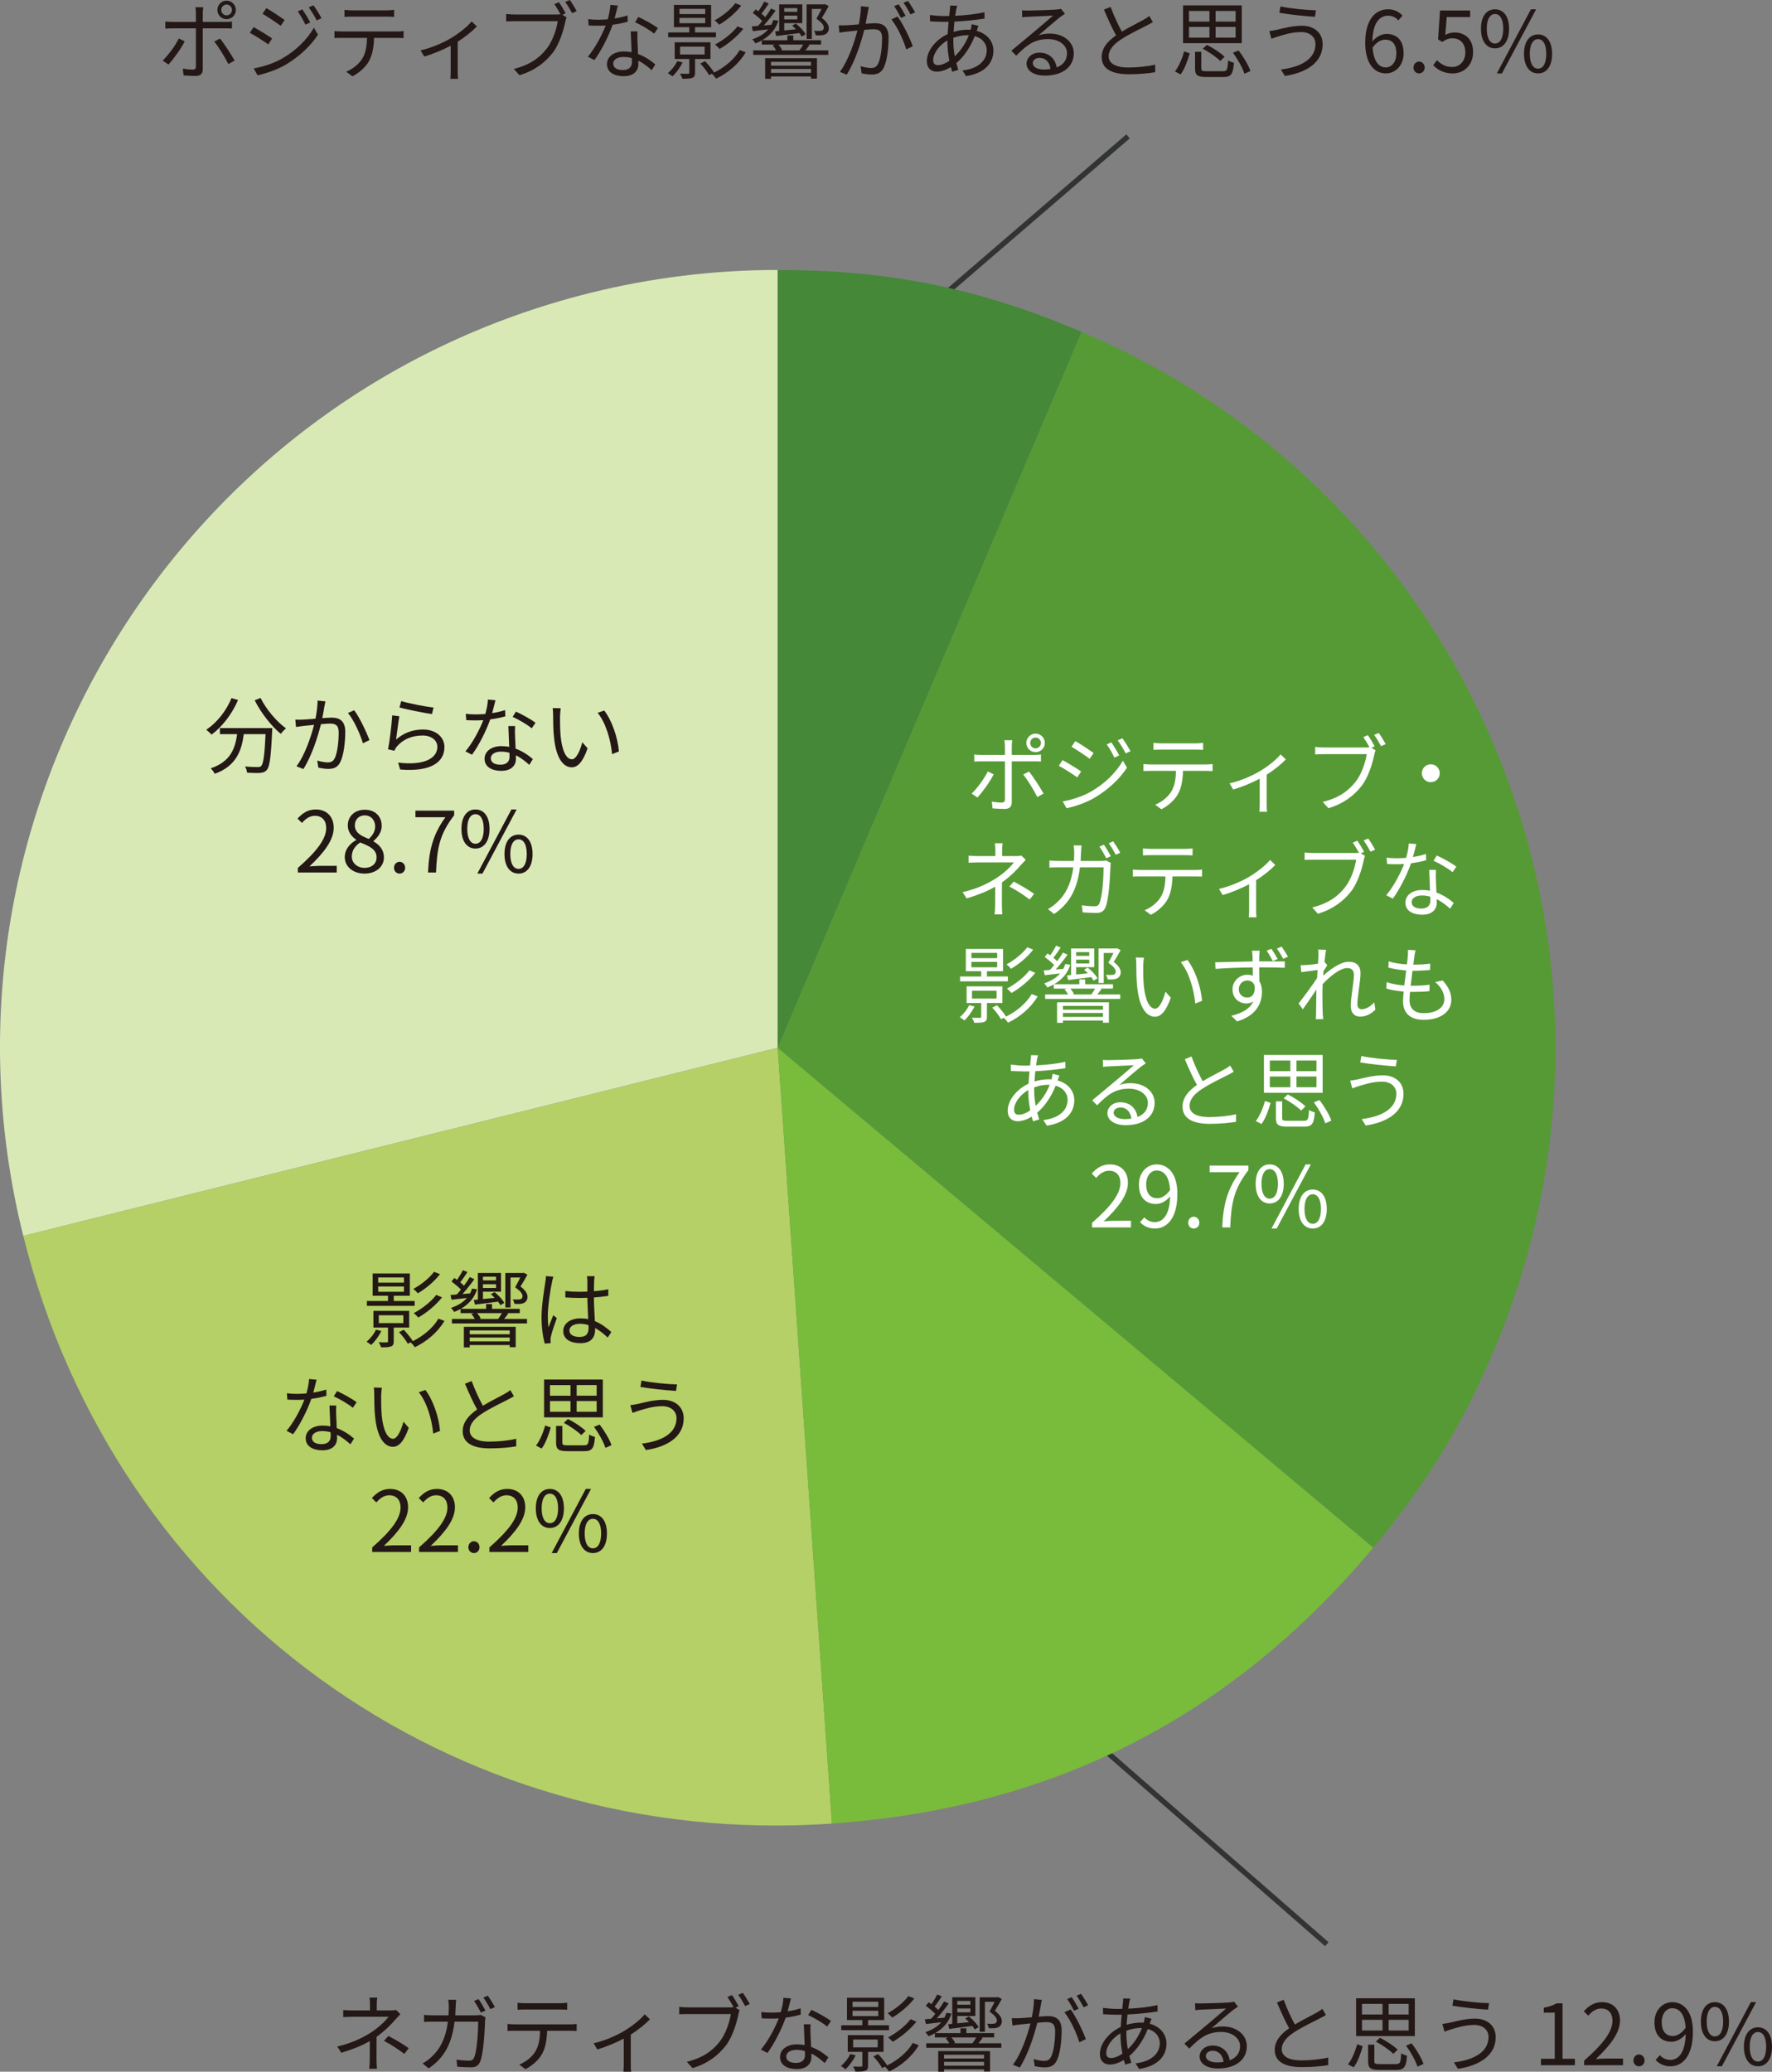 <?xml version="1.0" encoding="UTF-8"?><svg id="_レイヤー_2" xmlns="http://www.w3.org/2000/svg" viewBox="0 0 167.924 196.308"><rect x="0" y="0" width="167.924" height="196.308" fill="#808080" stroke="none"/><defs><style>.cls-1{fill:#569a35;}.cls-2{fill:#79bb3b;}.cls-3{fill:#b4d067;}.cls-4{fill:#231815;}.cls-5{fill:#fff;}.cls-6{fill:#d9e9b6;}.cls-7{fill:none;stroke:#323333;stroke-miterlimit:10;stroke-width:.5px;}.cls-8{fill:#458838;}</style></defs><g id="_レイヤー_1-2"><line class="cls-7" x1="77.26" y1="38.437" x2="106.9" y2="12.92"/><line class="cls-7" x1="96.362" y1="158.579" x2="125.736" y2="184.225"/><path class="cls-6" d="M73.7,99.279L2.206,117.108C-7.639,77.615,16.39,37.618,55.875,27.771c5.843-1.457,11.802-2.189,17.825-2.189v73.697Z"/><path class="cls-3" d="M73.7,99.279l5.14,73.517c-36.048,2.522-67.892-20.619-76.634-55.688l71.494-17.829Z"/><path class="cls-2" d="M73.7,99.279l56.444,47.371c-13.497,16.089-30.357,24.681-51.304,26.146l-5.14-73.517Z"/><path class="cls-1" d="M73.7,99.279l28.79-67.838c37.459,15.903,54.936,59.168,39.035,96.634-2.989,7.043-6.463,12.714-11.381,18.575l-56.444-47.371Z"/><path class="cls-8" d="M73.7,99.279V25.582c10.58,0,19.051,1.724,28.79,5.859l-28.79,67.838Z"/><path class="cls-4" d="M22.56,66.328c-.576,1.343-1.503,2.535-2.511,3.286-.104-.128-.36-.352-.504-.464,1.007-.672,1.895-1.775,2.391-2.998l.624.176ZM25.806,68.99s-.008.208-.016.288c-.112,2.455-.232,3.374-.504,3.678-.168.2-.336.248-.616.28-.264.024-.76.008-1.255-.016-.016-.176-.088-.416-.2-.592.52.048,1.015.056,1.199.056.168,0,.264-.016.336-.104.208-.2.32-.999.416-3.014h-2.063c-.208,1.575-.72,3.022-2.75,3.758-.08-.152-.248-.392-.384-.52,1.879-.624,2.319-1.895,2.503-3.238h-1.631v-.576h4.965ZM24.695,66.136c.52,1.071,1.543,2.271,2.407,2.878-.152.128-.376.36-.488.528-.88-.712-1.887-1.999-2.479-3.182l.56-.224ZM30.84,66.464c-.032.144-.064.312-.096.464-.04.232-.112.696-.2,1.119.368-.024.696-.048.888-.048.704,0,1.287.272,1.287,1.343,0,.943-.136,2.191-.464,2.854-.248.528-.64.664-1.159.664-.296,0-.68-.064-.927-.12l-.104-.672c.328.104.752.176.967.176.296,0,.528-.064.696-.408.248-.536.368-1.559.368-2.423,0-.72-.328-.848-.832-.848-.192,0-.504.024-.848.056-.288,1.135-.824,2.91-1.663,4.254l-.656-.264c.808-1.079,1.399-2.87,1.663-3.926-.408.04-.792.08-.999.104-.184.024-.504.064-.712.096l-.064-.696c.248.016.456.008.704,0,.264-.008.728-.048,1.207-.088.112-.568.2-1.183.2-1.719l.744.08ZM33.566,67.303c.496.64,1.175,2.095,1.447,2.83l-.624.296c-.232-.816-.856-2.207-1.415-2.87l.592-.256ZM37.536,70.078c.76-.664,1.615-.951,2.559-.951,1.215,0,2.023.728,2.023,1.655,0,1.423-1.255,2.383-4.198,2.135l-.192-.656c2.495.304,3.718-.416,3.718-1.495,0-.632-.584-1.071-1.391-1.071-1.055,0-1.887.384-2.447,1.047-.112.136-.184.272-.24.4l-.6-.144c.16-.72.352-2.383.4-3.214l.68.088c-.104.544-.24,1.695-.312,2.207ZM38.024,66.432c.68.216,2.359.544,3.062.608l-.152.624c-.752-.104-2.471-.456-3.078-.624l.168-.608ZM47.887,67.879c-.416.12-.911.224-1.431.288-.392,1.119-1.095,2.495-1.727,3.35l-.624-.32c.664-.768,1.335-2.031,1.695-2.958-.232.016-.464.024-.696.024-.296,0-.624-.008-.919-.024l-.048-.6c.296.04.632.056.975.056.28,0,.576-.016.88-.04.12-.44.232-.943.248-1.367l.712.064c-.08.288-.184.768-.312,1.223.416-.064.832-.16,1.231-.288l.016.592ZM48.814,68.798c-.024.328-.016.56-.008.856.008.288.04.808.056,1.287.68.248,1.231.64,1.639.991l-.344.544c-.336-.304-.76-.656-1.271-.904.008.12.008.232.008.32,0,.632-.416,1.151-1.391,1.151-.872,0-1.583-.36-1.583-1.143,0-.728.688-1.199,1.583-1.199.264,0,.52.024.752.072-.024-.648-.064-1.423-.08-1.975h.64ZM48.279,71.333c-.248-.072-.52-.112-.8-.112-.584,0-.967.264-.967.624,0,.368.296.616.911.616.648,0,.864-.36.864-.752,0-.104,0-.232-.008-.376ZM50.39,69.014c-.424-.36-1.279-.848-1.807-1.087l.312-.496c.576.256,1.479.768,1.855,1.055l-.36.528ZM53.072,67.879c-.008.496,0,1.223.056,1.871.128,1.327.512,2.199,1.071,2.199.408,0,.776-.816.983-1.615l.504.576c-.472,1.343-.959,1.799-1.503,1.799-.744,0-1.463-.744-1.679-2.798-.08-.688-.088-1.647-.088-2.111,0-.184-.008-.512-.048-.704l.768.016c-.032.192-.056.56-.064.768ZM58.653,71.205l-.648.256c-.136-1.423-.616-2.99-1.367-3.918l.624-.216c.712.919,1.279,2.543,1.391,3.878Z"/><path class="cls-4" d="M28.225,82.244c1.839-1.607,2.687-2.774,2.687-3.782,0-.672-.352-1.159-1.079-1.159-.48,0-.896.296-1.215.68l-.424-.416c.48-.52.983-.864,1.727-.864,1.047,0,1.703.688,1.703,1.735,0,1.167-.919,2.359-2.295,3.662.304-.024.664-.056.959-.056h1.623v.632h-3.686v-.432ZM32.673,81.221c0-.784.544-1.327,1.079-1.615v-.04c-.432-.296-.792-.736-.792-1.351,0-.896.688-1.487,1.607-1.487.999,0,1.607.64,1.607,1.543,0,.616-.432,1.143-.784,1.415v.04c.512.296.991.736.991,1.535,0,.856-.736,1.519-1.839,1.519-1.079,0-1.871-.656-1.871-1.559ZM35.688,81.245c0-.784-.72-1.079-1.551-1.415-.472.304-.8.768-.8,1.327,0,.624.52,1.079,1.223,1.079.672,0,1.127-.408,1.127-.991ZM35.552,78.311c0-.576-.368-1.047-.999-1.047-.536,0-.927.384-.927.951,0,.704.632,1.007,1.319,1.279.4-.352.608-.752.608-1.183ZM37.337,82.228c0-.328.24-.568.528-.568s.528.24.528.568-.24.552-.528.552-.528-.224-.528-.552ZM42.208,77.439h-2.838v-.624h3.67v.44c-1.375,1.767-1.631,3.126-1.719,5.421h-.76c.096-2.223.504-3.638,1.647-5.237ZM43.729,78.543c0-1.175.528-1.839,1.327-1.839.808,0,1.335.664,1.335,1.839,0,1.183-.528,1.863-1.335,1.863-.8,0-1.327-.68-1.327-1.863ZM45.84,78.543c0-.935-.32-1.391-.784-1.391-.456,0-.776.456-.776,1.391s.32,1.407.776,1.407c.464,0,.784-.472.784-1.407ZM48.463,76.704h.496l-3.238,6.077h-.488l3.23-6.077ZM47.807,80.925c0-1.175.536-1.839,1.335-1.839s1.327.664,1.327,1.839c0,1.183-.528,1.855-1.327,1.855s-1.335-.672-1.335-1.855ZM49.918,80.925c0-.935-.32-1.391-.776-1.391-.464,0-.784.456-.784,1.391s.32,1.407.784,1.407c.456,0,.776-.472.776-1.407Z"/><path class="cls-4" d="M36.137,126.125c-.24.488-.608.991-.959,1.319-.104-.088-.312-.232-.44-.304.36-.304.696-.72.888-1.143l.512.128ZM39.295,123.742h-4.526v-.464h1.999v-.496h-1.455v-2.111h3.526v2.111h-1.527v.496h1.983v.464ZM37.312,125.797v1.311c0,.264-.056.4-.256.472-.208.088-.496.088-.943.088-.04-.144-.136-.344-.224-.48.36.016.664.016.76.008.096,0,.12-.016.12-.096v-1.303h-1.383v-1.583h3.39v1.583h-1.463ZM35.841,121.543h2.439v-.496h-2.439v.496ZM35.841,122.407h2.439v-.504h-2.439v.504ZM35.897,125.373h2.327v-.744h-2.327v.744ZM42.117,125.165c-.616,1.055-1.663,1.951-2.806,2.495-.096-.144-.264-.344-.408-.464l-.256.136c-.16-.296-.512-.768-.832-1.103l.448-.224c.312.328.688.784.856,1.079l-.032.016c.999-.48,1.951-1.263,2.463-2.151l.568.216ZM41.694,120.736c-.536.704-1.359,1.383-2.095,1.815-.104-.12-.272-.304-.432-.416.696-.368,1.519-1.015,1.967-1.623l.56.224ZM41.893,122.935c-.584.736-1.463,1.463-2.255,1.911-.104-.128-.288-.312-.432-.416.752-.392,1.647-1.079,2.135-1.727l.552.232ZM48.166,124.47c-.136.192-.272.368-.4.512h2.175v.424h-7.116v-.424h2.175c-.08-.16-.208-.336-.336-.472l.248-.08h-1.271v-.392c-.192.104-.392.2-.6.28-.056-.104-.2-.288-.304-.384.616-.208,1.143-.512,1.511-.943-.528.064-1.023.12-1.455.168l-.104-.448.592-.048c.128-.136.264-.296.4-.464-.232-.248-.592-.544-.896-.768l.272-.336c.08.056.168.12.256.184.208-.296.424-.656.552-.919l.432.176c-.208.328-.464.696-.688.967.136.112.256.224.36.328.216-.288.408-.576.552-.816l.432.2c-.328.456-.744.983-1.127,1.407l.72-.064c.08-.144.136-.296.184-.456l.48.064c-.256.848-.816,1.439-1.543,1.855h2.399v-.456h.56v.456h2.631v.408h-1.215l.128.04ZM43.961,125.725h4.909v1.935h-.568v-.208h-3.79v.224h-.552v-1.951ZM44.512,126.069v.36h3.79v-.36h-3.79ZM48.302,127.108v-.368h-3.79v.368h3.79ZM45.288,123.142v-2.519h2.191v1.775h-1.711v.696l1.111-.112c-.12-.128-.24-.24-.36-.344l.344-.2c.368.288.768.712.927,1.015l-.368.224c-.056-.104-.136-.216-.224-.336-.792.104-1.575.2-2.191.28l-.104-.44.384-.04ZM45.208,124.43c.152.16.288.36.344.512l-.112.04h1.767c.112-.16.264-.376.36-.552h-2.359ZM45.768,120.976v.352h1.239v-.352h-1.239ZM47.007,122.047v-.36h-1.239v.36h1.239ZM48.382,123.894h-.496v-3.27h1.671l.072-.024.352.184c-.208.392-.424.76-.656,1.119.448.344.664.672.664.959.008.272-.112.464-.296.576-.096.056-.232.096-.352.112-.16.016-.4.016-.6,0-.008-.128-.072-.304-.16-.424.232.016.432.024.568.008.08,0,.16-.016.216-.04.096-.048.152-.152.152-.288-.008-.232-.216-.48-.696-.824.184-.328.344-.648.48-.927h-.919v2.838ZM52.44,120.976c-.048.128-.112.392-.136.536-.16.736-.392,2.303-.392,3.19,0,.384.016.696.072,1.079.128-.36.312-.832.448-1.151l.336.264c-.2.552-.48,1.359-.56,1.751-.024.104-.048.256-.04.352,0,.08.016.192.024.272l-.568.048c-.16-.568-.304-1.439-.304-2.511,0-1.159.264-2.671.36-3.326.032-.184.056-.392.056-.56l.704.056ZM57.589,126.74c-.392-.368-.784-.68-1.191-.904v.144c0,.656-.304,1.295-1.375,1.295-1.063,0-1.647-.44-1.647-1.143,0-.664.592-1.207,1.631-1.207.264,0,.512.024.736.072-.024-.608-.072-1.367-.08-2.023-.256.008-.504.016-.76.016-.448,0-.864-.024-1.327-.048v-.608c.448.048.88.072,1.343.072.248,0,.496-.008.744-.016v-.983c0-.136-.016-.344-.04-.48h.728c-.024.152-.04.312-.048.472-.008.216-.016.584-.024.951.48-.032.943-.096,1.367-.184v.624c-.432.072-.896.12-1.367.152.008.792.064,1.583.096,2.247.64.256,1.143.664,1.559,1.031l-.344.52ZM55.766,125.565c-.256-.088-.528-.128-.808-.128-.592,0-.999.264-.999.632,0,.392.384.616.951.616.672,0,.864-.328.864-.856,0-.072,0-.168-.008-.264Z"/><path class="cls-4" d="M30.935,132.263c-.416.12-.911.224-1.431.288-.392,1.119-1.095,2.495-1.727,3.35l-.624-.32c.664-.768,1.335-2.031,1.695-2.958-.232.016-.464.024-.696.024-.296,0-.624-.008-.919-.024l-.048-.6c.296.04.632.056.975.056.28,0,.576-.016.88-.04.12-.44.232-.943.248-1.367l.712.064c-.08.288-.184.768-.312,1.223.416-.064.832-.16,1.231-.288l.016.592ZM31.863,133.182c-.024.328-.016.56-.008.856.008.288.04.808.056,1.287.68.248,1.231.64,1.639.991l-.344.544c-.336-.304-.76-.656-1.271-.904.008.12.008.232.008.32,0,.632-.416,1.151-1.391,1.151-.872,0-1.583-.36-1.583-1.143,0-.728.688-1.199,1.583-1.199.264,0,.52.024.752.072-.024-.648-.064-1.423-.08-1.975h.64ZM31.327,135.717c-.248-.072-.52-.112-.8-.112-.584,0-.967.264-.967.624,0,.368.296.616.911.616.648,0,.864-.36.864-.752,0-.104,0-.232-.008-.376ZM33.438,133.398c-.424-.36-1.279-.848-1.807-1.087l.312-.496c.576.256,1.479.768,1.855,1.055l-.36.528ZM36.121,132.263c-.008.496,0,1.223.056,1.871.128,1.327.512,2.199,1.071,2.199.408,0,.776-.816.983-1.615l.504.576c-.472,1.343-.959,1.799-1.503,1.799-.744,0-1.463-.744-1.679-2.798-.08-.688-.088-1.647-.088-2.111,0-.184-.008-.512-.048-.704l.768.016c-.032.192-.056.56-.064.768ZM41.702,135.589l-.648.256c-.136-1.423-.616-2.99-1.367-3.918l.624-.216c.712.919,1.279,2.543,1.391,3.878ZM48.702,132.303c-.176.112-.376.216-.608.336-.528.272-1.631.792-2.407,1.303-.736.48-1.175.999-1.175,1.599,0,.656.624,1.063,1.871,1.063.864,0,1.919-.112,2.535-.272v.72c-.6.104-1.511.192-2.503.192-1.487,0-2.567-.448-2.567-1.631,0-.816.52-1.463,1.367-2.055-.368-.648-.784-1.575-1.151-2.439l.632-.256c.32.864.72,1.719,1.063,2.343.744-.448,1.599-.864,2.031-1.111.232-.128.4-.232.568-.376l.344.584ZM50.793,136.98c.392-.496.696-1.279.872-1.903l.528.184c-.192.656-.472,1.487-.864,1.999l-.536-.28ZM57.126,134.302h-5.565v-3.582h5.565v3.582ZM52.12,132.255h1.943v-1.007h-1.943v1.007ZM52.12,133.774h1.943v-1.015h-1.943v1.015ZM55.335,136.956c.392,0,.456-.128.496-1.023.136.096.384.184.552.224-.08,1.079-.272,1.351-.999,1.351h-1.607c-.856,0-1.079-.176-1.079-.808v-1.583h.592v1.575c0,.224.08.264.528.264h1.519ZM55.087,135.989c-.344-.36-1.063-.848-1.655-1.167l.392-.36c.592.288,1.311.768,1.671,1.127l-.408.4ZM56.542,131.247h-1.895v1.007h1.895v-1.007ZM56.542,132.759h-1.895v1.015h1.895v-1.015ZM56.822,134.989c.464.6.943,1.407,1.127,1.951l-.576.256c-.16-.536-.624-1.367-1.079-1.991l.528-.216ZM62.759,133.246c-.911,0-1.687.272-2.159.408-.24.064-.472.16-.664.232l-.2-.736c.216-.024.488-.072.72-.12.56-.128,1.463-.384,2.367-.384,1.127,0,1.967.632,1.967,1.759,0,1.719-1.527,2.695-3.582,2.998l-.376-.608c1.919-.24,3.278-.991,3.278-2.415,0-.664-.536-1.135-1.351-1.135ZM64.158,131.183l-.096.616c-.88-.056-2.479-.216-3.374-.376l.104-.608c.872.2,2.591.36,3.366.368Z"/><path class="cls-4" d="M35.273,146.628c1.839-1.607,2.687-2.774,2.687-3.782,0-.672-.352-1.159-1.079-1.159-.48,0-.896.296-1.215.68l-.424-.416c.48-.52.983-.864,1.727-.864,1.047,0,1.703.688,1.703,1.735,0,1.167-.919,2.359-2.295,3.662.304-.024.664-.056.959-.056h1.623v.632h-3.686v-.432ZM39.713,146.628c1.839-1.607,2.687-2.774,2.687-3.782,0-.672-.352-1.159-1.079-1.159-.48,0-.896.296-1.215.68l-.424-.416c.48-.52.983-.864,1.727-.864,1.047,0,1.703.688,1.703,1.735,0,1.167-.919,2.359-2.295,3.662.304-.024.664-.056.959-.056h1.623v.632h-3.686v-.432ZM44.385,146.612c0-.328.24-.568.528-.568s.528.24.528.568-.24.552-.528.552-.528-.224-.528-.552ZM46.377,146.628c1.839-1.607,2.687-2.774,2.687-3.782,0-.672-.352-1.159-1.079-1.159-.48,0-.896.296-1.215.68l-.424-.416c.48-.52.983-.864,1.727-.864,1.047,0,1.703.688,1.703,1.735,0,1.167-.919,2.359-2.295,3.662.304-.024.664-.056.959-.056h1.623v.632h-3.686v-.432ZM50.777,142.927c0-1.175.528-1.839,1.327-1.839.808,0,1.335.664,1.335,1.839,0,1.183-.528,1.863-1.335,1.863-.8,0-1.327-.68-1.327-1.863ZM52.888,142.927c0-.935-.32-1.391-.784-1.391-.456,0-.776.456-.776,1.391s.32,1.407.776,1.407c.464,0,.784-.472.784-1.407ZM55.51,141.088h.496l-3.238,6.077h-.488l3.23-6.077ZM54.855,145.309c0-1.175.536-1.839,1.335-1.839s1.327.664,1.327,1.839c0,1.183-.528,1.855-1.327,1.855s-1.335-.672-1.335-1.855ZM56.966,145.309c0-.935-.32-1.391-.776-1.391-.464,0-.784.456-.784,1.391s.32,1.407.784,1.407c.456,0,.776-.472.776-1.407Z"/><path class="cls-5" d="M94.167,73.374c-.336.688-1.087,1.703-1.535,2.199l-.552-.376c.528-.496,1.215-1.447,1.527-2.095l.56.272ZM95.879,72.143v3.87c0,.424-.208.64-.688.64-.336,0-.816-.024-1.135-.056l-.064-.64c.352.064.72.096.927.096.216,0,.312-.096.312-.304v-3.606h-2.223c-.24,0-.464.008-.68.024v-.672c.224.024.424.04.68.04h2.223v-.824c0-.176-.024-.448-.056-.568h.752c-.024.112-.048.4-.048.576v.816h2.111c.192,0,.456-.008.656-.04v.664c-.216-.016-.456-.016-.648-.016h-2.119ZM97.51,73.11c.424.512,1.063,1.511,1.383,2.087l-.592.328c-.312-.624-.911-1.623-1.335-2.127l.544-.288ZM97.262,70.399c0-.48.392-.88.872-.88.488,0,.88.4.88.88,0,.488-.392.872-.88.872-.48,0-.872-.384-.872-.872ZM97.63,70.399c0,.288.224.512.504.512.288,0,.512-.224.512-.512,0-.28-.224-.512-.512-.512-.28,0-.504.232-.504.512ZM102.455,73.102l-.368.56c-.4-.288-1.263-.848-1.751-1.095l.36-.544c.472.256,1.407.832,1.759,1.079ZM103.383,75.013c1.327-.76,2.383-1.807,3.03-2.934l.384.664c-.696,1.071-1.799,2.103-3.078,2.854-.8.472-1.903.84-2.647.991l-.368-.648c.88-.152,1.871-.472,2.679-.927ZM103.639,71.351l-.376.552c-.384-.296-1.255-.872-1.719-1.143l.36-.536c.472.264,1.391.88,1.735,1.127ZM106.061,71.583l-.456.208c-.2-.424-.464-.896-.728-1.255l.44-.192c.2.288.56.864.744,1.239ZM107.133,71.183l-.456.208c-.216-.424-.496-.88-.76-1.239l.448-.192c.216.28.568.856.768,1.223ZM114.285,72.438c.168,0,.432-.008.624-.04v.664c-.176-.008-.432-.016-.624-.016h-2.175c-.024.864-.152,1.591-.472,2.183-.288.536-.896,1.111-1.575,1.455l-.592-.432c.624-.256,1.199-.72,1.511-1.223.352-.56.44-1.231.464-1.983h-2.391c-.248,0-.48,0-.696.016v-.664c.216.024.448.04.696.04h5.229ZM110.039,71.031c-.264,0-.528.008-.728.024v-.664c.224.024.464.048.72.048h3.238c.224,0,.512-.016.744-.048v.664c-.232-.016-.512-.024-.744-.024h-3.23ZM121.853,71.959c-.376.408-1.087.991-1.815,1.447v2.83c0,.24.008.568.04.688h-.736c.016-.12.032-.448.032-.688v-2.447c-.68.36-1.639.776-2.511,1.023l-.344-.584c1.023-.224,2.111-.712,2.774-1.095.8-.464,1.655-1.135,2.063-1.647l.496.472ZM129.965,70.855l.392.248c-.056.112-.088.24-.12.4-.176.84-.56,2.127-1.191,2.95-.736.935-1.687,1.679-3.15,2.135l-.544-.6c1.551-.384,2.447-1.063,3.118-1.919.568-.728.935-1.839,1.047-2.607h-4.094c-.312,0-.592.016-.792.024v-.704c.216.024.536.048.8.048h4.006c.104,0,.216,0,.344-.024-.168-.304-.408-.704-.584-.959l.432-.184c.192.272.48.752.64,1.055l-.304.136ZM130.661,69.456c.2.272.488.752.656,1.055l-.44.192c-.176-.328-.44-.784-.656-1.063l.44-.184ZM135.59,72.422c.472,0,.848.376.848.848s-.376.848-.848.848-.848-.376-.848-.848.376-.848.848-.848Z"/><path class="cls-5" d="M97.205,81.471c-.144.152-.32.336-.448.48-.4.48-1.071,1.151-1.807,1.663,0,.656-.008,1.615-.008,2.151,0,.28.024.632.04.88h-.728c.032-.232.048-.6.048-.88,0-.464.008-1.199.008-1.743-.744.432-1.623.784-2.703,1.111l-.384-.592c1.511-.36,2.511-.888,3.238-1.359.712-.464,1.351-1.087,1.623-1.463h-3.318c-.28,0-.736.016-.975.032v-.672c.248.032.696.04.967.04h1.567v-.512c0-.224-.016-.528-.048-.704h.736c-.032.176-.048.48-.048.704v.512h1.319c.184,0,.368-.008.504-.048l.416.4ZM96.07,83.534c.752.408,1.183.656,1.927,1.159l-.416.544c-.696-.512-1.175-.832-1.927-1.231l.416-.472ZM104.31,81.583c.216,0,.376-.016.512-.04l.448.224c-.024.136-.04.288-.04.392-.032.768-.128,3.094-.488,3.862-.16.344-.416.488-.856.488-.408,0-.872-.024-1.287-.056l-.08-.664c.432.056.856.088,1.191.088.232,0,.376-.064.464-.256.304-.616.408-2.583.408-3.438h-2.239c-.288,2.303-1.119,3.51-2.455,4.43l-.576-.472c.248-.136.576-.36.816-.592.792-.712,1.367-1.719,1.583-3.366h-1.343c-.32,0-.64,0-.919.032v-.672c.28.024.608.04.911.04h1.407c.016-.256.032-.528.032-.808,0-.184-.024-.48-.056-.664h.752c-.024.176-.04.456-.048.648-.008.288-.024.56-.04.824h1.903ZM104.613,80.04c.2.288.488.776.656,1.095l-.432.192c-.16-.32-.432-.8-.648-1.103l.424-.184ZM105.493,79.72c.208.296.52.792.664,1.087l-.424.192c-.176-.344-.44-.8-.664-1.095l.424-.184ZM113.285,82.438c.168,0,.432-.008.624-.04v.664c-.176-.008-.432-.016-.624-.016h-2.175c-.024.864-.152,1.591-.472,2.183-.288.536-.896,1.111-1.575,1.455l-.592-.432c.624-.256,1.199-.72,1.511-1.223.352-.56.44-1.231.464-1.983h-2.391c-.248,0-.48,0-.696.016v-.664c.216.024.448.04.696.04h5.229ZM109.039,81.031c-.264,0-.528.008-.728.024v-.664c.224.024.464.048.72.048h3.238c.224,0,.512-.016.744-.048v.664c-.232-.016-.512-.024-.744-.024h-3.23ZM120.853,81.959c-.376.408-1.087.991-1.815,1.447v2.83c0,.24.008.568.04.688h-.736c.016-.12.032-.448.032-.688v-2.447c-.68.36-1.639.776-2.511,1.023l-.344-.584c1.023-.224,2.111-.712,2.774-1.095.8-.464,1.655-1.135,2.063-1.647l.496.472ZM128.965,80.855l.392.248c-.056.112-.088.24-.12.4-.176.84-.56,2.127-1.191,2.95-.736.935-1.687,1.679-3.15,2.135l-.544-.6c1.551-.384,2.447-1.063,3.118-1.919.568-.728.935-1.839,1.047-2.607h-4.094c-.312,0-.592.016-.792.024v-.704c.216.024.536.048.8.048h4.006c.104,0,.216,0,.344-.024-.168-.304-.408-.704-.584-.959l.432-.184c.192.272.48.752.64,1.055l-.304.136ZM129.661,79.456c.2.272.488.752.656,1.055l-.44.192c-.176-.328-.44-.784-.656-1.063l.44-.184ZM135.15,81.511c-.416.12-.911.224-1.431.288-.392,1.119-1.095,2.495-1.727,3.35l-.624-.32c.664-.768,1.335-2.031,1.695-2.958-.232.016-.464.024-.696.024-.296,0-.624-.008-.919-.024l-.048-.6c.296.04.632.056.975.056.28,0,.576-.016.88-.04.12-.44.232-.943.248-1.367l.712.064c-.08.288-.184.768-.312,1.223.416-.064.832-.16,1.231-.288l.016.592ZM136.077,82.43c-.024.328-.016.56-.008.856.008.288.04.808.056,1.287.68.248,1.231.64,1.639.991l-.344.544c-.336-.304-.76-.656-1.271-.904.008.12.008.232.008.32,0,.632-.416,1.151-1.391,1.151-.872,0-1.583-.36-1.583-1.143,0-.728.688-1.199,1.583-1.199.264,0,.52.024.752.072-.024-.648-.064-1.423-.08-1.975h.64ZM135.542,84.965c-.248-.072-.52-.112-.8-.112-.584,0-.967.264-.967.624,0,.368.296.616.911.616.648,0,.864-.36.864-.752,0-.104,0-.232-.008-.376ZM137.653,82.646c-.424-.36-1.279-.848-1.807-1.087l.312-.496c.576.256,1.479.768,1.855,1.055l-.36.528Z"/><path class="cls-5" d="M92.352,95.373c-.24.488-.608.991-.959,1.319-.104-.088-.312-.232-.44-.304.36-.304.696-.72.888-1.143l.512.128ZM95.51,92.99h-4.526v-.464h1.999v-.496h-1.455v-2.111h3.526v2.111h-1.527v.496h1.983v.464ZM93.527,95.045v1.311c0,.264-.056.4-.256.472-.208.088-.496.088-.943.088-.04-.144-.136-.344-.224-.48.36.016.664.016.76.008.096,0,.12-.016.12-.096v-1.303h-1.383v-1.583h3.39v1.583h-1.463ZM92.056,90.791h2.439v-.496h-2.439v.496ZM92.056,91.655h2.439v-.504h-2.439v.504ZM92.112,94.621h2.327v-.744h-2.327v.744ZM98.333,94.413c-.616,1.055-1.663,1.951-2.806,2.495-.096-.144-.264-.344-.408-.464l-.256.136c-.16-.296-.512-.768-.832-1.103l.448-.224c.312.328.688.784.856,1.079l-.032.016c.999-.48,1.951-1.263,2.463-2.151l.568.216ZM97.909,89.984c-.536.704-1.359,1.383-2.095,1.815-.104-.12-.272-.304-.432-.416.696-.368,1.519-1.015,1.967-1.623l.56.224ZM98.109,92.182c-.584.736-1.463,1.463-2.255,1.911-.104-.128-.288-.312-.432-.416.752-.392,1.647-1.079,2.135-1.727l.552.232ZM104.382,93.718c-.136.192-.272.368-.4.512h2.175v.424h-7.116v-.424h2.175c-.08-.16-.208-.336-.336-.472l.248-.08h-1.271v-.392c-.192.104-.392.2-.6.28-.056-.104-.2-.288-.304-.384.616-.208,1.143-.512,1.511-.943-.528.064-1.023.12-1.455.168l-.104-.448.592-.048c.128-.136.264-.296.4-.464-.232-.248-.592-.544-.896-.768l.272-.336c.08.056.168.12.256.184.208-.296.424-.656.552-.919l.432.176c-.208.328-.464.696-.688.967.136.112.256.224.36.328.216-.288.408-.576.552-.816l.432.2c-.328.456-.744.983-1.127,1.407l.72-.064c.08-.144.136-.296.184-.456l.48.064c-.256.848-.816,1.439-1.543,1.855h2.399v-.456h.56v.456h2.631v.408h-1.215l.128.04ZM100.176,94.973h4.909v1.935h-.568v-.208h-3.79v.224h-.552v-1.951ZM100.728,95.317v.36h3.79v-.36h-3.79ZM104.518,96.356v-.368h-3.79v.368h3.79ZM101.503,92.39v-2.519h2.191v1.775h-1.711v.696l1.111-.112c-.12-.128-.24-.24-.36-.344l.344-.2c.368.288.768.712.927,1.015l-.368.224c-.056-.104-.136-.216-.224-.336-.792.104-1.575.2-2.191.28l-.104-.44.384-.04ZM101.423,93.678c.152.16.288.36.344.512l-.112.04h1.767c.112-.16.264-.376.36-.552h-2.359ZM101.983,90.224v.352h1.239v-.352h-1.239ZM103.222,91.295v-.36h-1.239v.36h1.239ZM104.597,93.142h-.496v-3.27h1.671l.072-.024.352.184c-.208.392-.424.76-.656,1.119.448.344.664.672.664.959.008.272-.112.464-.296.576-.096.056-.232.096-.352.112-.16.016-.4.016-.6,0-.008-.128-.072-.304-.16-.424.232.016.432.024.568.008.08,0,.16-.016.216-.04.096-.048.152-.152.152-.288-.008-.232-.216-.48-.696-.824.184-.328.344-.648.48-.927h-.919v2.838ZM108.336,91.511c-.008.496,0,1.223.056,1.871.128,1.327.512,2.199,1.071,2.199.408,0,.776-.816.983-1.615l.504.576c-.472,1.343-.959,1.799-1.503,1.799-.744,0-1.463-.744-1.679-2.798-.08-.688-.088-1.647-.088-2.111,0-.184-.008-.512-.048-.704l.768.016c-.032.192-.056.56-.064.768ZM113.917,94.837l-.648.256c-.136-1.423-.616-2.99-1.367-3.918l.624-.216c.712.919,1.279,2.543,1.391,3.878ZM119.438,91.095c.967,0,1.943.008,2.319.008l-.008.6c-.448-.024-1.159-.04-2.319-.04h-.104c0,.456.008.935.016,1.303.16.272.248.616.248,1.007,0,1.071-.512,2.263-2.359,2.814l-.544-.536c1.031-.24,1.759-.664,2.087-1.367-.184.136-.416.2-.672.2-.664,0-1.303-.472-1.303-1.335,0-.784.648-1.383,1.399-1.383.192,0,.368.032.528.088l-.008-.784c-1.207.008-2.551.064-3.534.136l-.024-.624c.888-.016,2.367-.064,3.55-.08-.008-.224-.008-.408-.016-.52-.008-.16-.032-.4-.056-.496h.736c-.016.088-.04.4-.04.496,0,.12-.008.304-.008.512h.112ZM118.894,93.398c-.128-.344-.384-.488-.696-.488-.416,0-.8.32-.8.832,0,.496.368.784.8.784.472,0,.776-.376.696-1.127ZM120.621,91.071c-.168-.32-.384-.704-.584-.983l.44-.184c.192.264.44.672.6.967l-.456.2ZM121.597,90.855c-.168-.328-.384-.696-.592-.967l.448-.192c.184.272.432.648.6.959l-.456.2ZM130.34,95.669c-.416.424-.911.664-1.455.664-.52,0-.88-.352-.88-1.007,0-.88.296-2.183.296-2.95,0-.456-.232-.648-.632-.648-.64,0-1.599.744-2.327,1.527-.016.336-.024.648-.024.927,0,.72,0,1.199.032,1.911.008.136.024.336.04.48h-.696c.008-.112.024-.344.024-.472.008-.76.008-1.151.024-2.031,0-.08.008-.184.008-.304-.384.584-.904,1.343-1.287,1.871l-.4-.552c.44-.552,1.351-1.783,1.751-2.407.016-.256.032-.512.048-.76-.36.04-1.047.136-1.543.2l-.064-.664c.176.008.328.008.52-.008.256-.016.72-.064,1.127-.128.024-.376.04-.656.04-.744,0-.184.008-.392-.032-.592l.76.024c-.04.192-.104.64-.16,1.191l.04-.016.232.28c-.096.144-.232.36-.352.552-.016.144-.024.296-.04.448.616-.568,1.631-1.327,2.423-1.327.744,0,1.119.416,1.119,1.063,0,.792-.296,2.159-.296,2.958,0,.272.128.48.408.48.4,0,.824-.256,1.191-.656l.104.688ZM136.717,92.91c.544.6.816,1.151.816,1.831,0,1.175-1.063,1.895-2.623,1.895-1.079,0-1.951-.472-1.951-1.767,0-.216.024-.536.064-.911-.592-.048-1.167-.136-1.647-.288l.032-.608c.52.184,1.111.28,1.671.32.056-.464.12-.959.176-1.423-.568-.048-1.191-.144-1.687-.272l.032-.592c.496.16,1.135.256,1.727.288.04-.32.072-.608.088-.824.016-.184.024-.36.008-.552l.72.04c-.056.216-.08.376-.104.552-.024.2-.064.48-.104.808.6,0,1.135-.032,1.599-.096l-.016.6c-.504.048-.975.08-1.607.08h-.056c-.064.464-.12.959-.176,1.415h.152c.536,0,1.095-.024,1.647-.096l-.016.608c-.528.056-1.015.072-1.551.072h-.288c-.032.312-.048.592-.048.784,0,.752.432,1.231,1.335,1.231,1.199,0,1.967-.512,1.967-1.335,0-.536-.288-1.127-.872-1.615l.712-.144Z"/><path class="cls-5" d="M100.222,102.382c.991.264,1.583.999,1.583,1.871,0,1.135-.752,2.127-2.591,2.415l-.344-.536c1.423-.152,2.303-.888,2.303-1.911,0-.6-.392-1.143-1.135-1.343-.44,1.119-1.079,1.991-1.751,2.559.064.224.128.44.192.64l-.584.176c-.04-.136-.088-.28-.128-.44-.432.264-.904.432-1.327.432-.536,0-.943-.32-.943-.999,0-1.015.888-2.063,1.975-2.559.016-.4.056-.8.088-1.167-.168.008-.328.008-.48.008-.344,0-.959-.032-1.279-.048l-.016-.6c.272.04.967.096,1.303.096.176,0,.352,0,.528-.008.024-.232.048-.44.064-.608.016-.128.024-.28.024-.376l.672.016c-.04.104-.072.248-.096.352-.032.168-.064.368-.096.6.999-.048,1.959-.152,2.774-.336l.008.6c-.832.136-1.887.24-2.854.288-.032.304-.056.64-.08.975.44-.136.927-.208,1.327-.208.096,0,.192,0,.288.008l.024-.072c.032-.12.072-.328.08-.456l.64.16c-.048.104-.112.32-.16.44l-.008.032ZM97.447,103.286c-.768.44-1.351,1.223-1.351,1.863,0,.32.152.48.448.48.304,0,.688-.136,1.087-.416-.112-.568-.184-1.199-.184-1.791v-.136ZM99.35,102.79c-.512,0-.967.112-1.343.248v.312c0,.504.056.983.136,1.439.52-.488.991-1.127,1.335-1.999h-.128ZM108.581,100.759c-.144.096-.32.216-.44.304-.392.296-1.455,1.231-2.063,1.743.36-.12.72-.168,1.071-.168,1.319,0,2.271.8,2.271,1.871,0,1.279-1.063,2.111-2.734,2.111-1.079,0-1.743-.48-1.743-1.135,0-.544.488-1.039,1.223-1.039.991,0,1.527.664,1.631,1.399.624-.24.983-.696.983-1.343,0-.776-.784-1.343-1.783-1.343-1.303,0-2.023.552-3.03,1.575l-.464-.472c.656-.544,1.671-1.391,2.135-1.775.44-.368,1.423-1.199,1.815-1.551-.416.016-1.975.088-2.383.112-.184.008-.368.016-.536.048l-.016-.664c.176.024.4.024.56.024.408,0,2.287-.056,2.703-.096.232-.024.344-.04.432-.064l.368.464ZM107.214,105.996c-.072-.624-.448-1.055-1.047-1.055-.36,0-.632.216-.632.488,0,.392.456.616,1.047.616.224,0,.44-.016.632-.048ZM116.917,101.551c-.176.112-.376.216-.608.336-.528.272-1.631.792-2.407,1.303-.736.48-1.175.999-1.175,1.599,0,.656.624,1.063,1.871,1.063.864,0,1.919-.112,2.535-.272v.72c-.6.104-1.511.192-2.503.192-1.487,0-2.567-.448-2.567-1.631,0-.816.52-1.463,1.367-2.055-.368-.648-.784-1.575-1.151-2.439l.632-.256c.32.864.72,1.719,1.063,2.343.744-.448,1.599-.864,2.031-1.111.232-.128.4-.232.568-.376l.344.584ZM119.008,106.228c.392-.496.696-1.279.872-1.903l.528.184c-.192.656-.472,1.487-.864,1.999l-.536-.28ZM125.341,103.55h-5.565v-3.582h5.565v3.582ZM120.336,101.503h1.943v-1.007h-1.943v1.007ZM120.336,103.022h1.943v-1.015h-1.943v1.015ZM123.55,106.204c.392,0,.456-.128.496-1.023.136.096.384.184.552.224-.08,1.079-.272,1.351-.999,1.351h-1.607c-.856,0-1.079-.176-1.079-.808v-1.583h.592v1.575c0,.224.08.264.528.264h1.519ZM123.302,105.237c-.344-.36-1.063-.848-1.655-1.167l.392-.36c.592.288,1.311.768,1.671,1.127l-.408.4ZM124.757,100.495h-1.895v1.007h1.895v-1.007ZM124.757,102.007h-1.895v1.015h1.895v-1.015ZM125.037,104.237c.464.6.943,1.407,1.127,1.951l-.576.256c-.16-.536-.624-1.367-1.079-1.991l.528-.216ZM130.974,102.494c-.911,0-1.687.272-2.159.408-.24.064-.472.16-.664.232l-.2-.736c.216-.024.488-.072.72-.12.56-.128,1.463-.384,2.367-.384,1.127,0,1.967.632,1.967,1.759,0,1.719-1.527,2.695-3.582,2.998l-.376-.608c1.919-.24,3.278-.991,3.278-2.415,0-.664-.536-1.135-1.351-1.135ZM132.373,100.431l-.096.616c-.88-.056-2.479-.216-3.374-.376l.104-.608c.872.2,2.591.36,3.366.368Z"/><path class="cls-5" d="M103.489,115.876c1.839-1.607,2.687-2.774,2.687-3.782,0-.672-.352-1.159-1.079-1.159-.48,0-.896.296-1.215.68l-.424-.416c.48-.52.983-.864,1.727-.864,1.047,0,1.703.688,1.703,1.735,0,1.167-.919,2.359-2.295,3.662.304-.024.664-.056.959-.056h1.623v.632h-3.686v-.432ZM108.44,115.357c.248.28.608.448.983.448.76,0,1.415-.624,1.471-2.447-.352.44-.856.728-1.351.728-.975,0-1.615-.632-1.615-1.847,0-1.135.768-1.903,1.679-1.903,1.127,0,1.967.927,1.967,2.79,0,2.375-1.023,3.286-2.127,3.286-.632,0-1.079-.256-1.407-.6l.4-.456ZM110.887,112.758c-.08-1.207-.528-1.847-1.279-1.847-.56,0-.991.528-.991,1.327,0,.792.352,1.303,1.047,1.303.392,0,.832-.224,1.223-.784ZM112.6,115.86c0-.328.24-.568.528-.568s.528.24.528.568-.24.552-.528.552-.528-.224-.528-.552ZM117.471,111.071h-2.838v-.624h3.67v.44c-1.375,1.767-1.631,3.126-1.719,5.421h-.76c.096-2.223.504-3.638,1.647-5.237ZM118.992,112.174c0-1.175.528-1.839,1.327-1.839.808,0,1.335.664,1.335,1.839,0,1.183-.528,1.863-1.335,1.863-.8,0-1.327-.68-1.327-1.863ZM121.103,112.174c0-.935-.32-1.391-.784-1.391-.456,0-.776.456-.776,1.391s.32,1.407.776,1.407c.464,0,.784-.472.784-1.407ZM123.726,110.336h.496l-3.238,6.077h-.488l3.23-6.077ZM123.07,114.557c0-1.175.536-1.839,1.335-1.839s1.327.664,1.327,1.839c0,1.183-.528,1.855-1.327,1.855s-1.335-.672-1.335-1.855ZM125.181,114.557c0-.935-.32-1.391-.776-1.391-.464,0-.784.456-.784,1.391s.32,1.407.784,1.407c.456,0,.776-.472.776-1.407Z"/><path class="cls-4" d="M17.504,3.918c-.336.688-1.087,1.703-1.535,2.199l-.552-.376c.528-.496,1.215-1.447,1.527-2.095l.56.272ZM19.215,2.687v3.87c0,.424-.208.64-.688.64-.336,0-.816-.024-1.135-.056l-.064-.64c.352.064.72.096.927.096.216,0,.312-.096.312-.304v-3.606h-2.223c-.24,0-.464.008-.68.024v-.672c.224.024.424.04.68.04h2.223v-.824c0-.176-.024-.448-.056-.568h.752c-.024.112-.048.4-.048.576v.816h2.111c.192,0,.456-.008.656-.04v.664c-.216-.016-.456-.016-.648-.016h-2.119ZM20.847,3.654c.424.512,1.063,1.511,1.383,2.087l-.592.328c-.312-.624-.911-1.623-1.335-2.127l.544-.288ZM20.599.943c0-.48.392-.88.872-.88.488,0,.88.4.88.88,0,.488-.392.872-.88.872-.48,0-.872-.384-.872-.872ZM20.967.943c0,.288.224.512.504.512.288,0,.512-.224.512-.512,0-.28-.224-.512-.512-.512-.28,0-.504.232-.504.512ZM25.792,3.646l-.368.56c-.4-.288-1.263-.848-1.751-1.095l.36-.544c.472.256,1.407.832,1.759,1.079ZM26.72,5.557c1.327-.76,2.383-1.807,3.03-2.934l.384.664c-.696,1.071-1.799,2.103-3.078,2.854-.8.472-1.903.84-2.647.991l-.368-.648c.88-.152,1.871-.472,2.679-.927ZM26.976,1.895l-.376.552c-.384-.296-1.255-.872-1.719-1.143l.36-.536c.472.264,1.391.88,1.735,1.127ZM29.398,2.127l-.456.208c-.2-.424-.464-.896-.728-1.255l.44-.192c.2.288.56.864.744,1.239ZM30.47,1.727l-.456.208c-.216-.424-.496-.88-.76-1.239l.448-.192c.216.28.568.856.768,1.223ZM37.622,2.982c.168,0,.432-.008.624-.04v.664c-.176-.008-.432-.016-.624-.016h-2.175c-.024.864-.152,1.591-.472,2.183-.288.536-.896,1.111-1.575,1.455l-.592-.432c.624-.256,1.199-.72,1.511-1.223.352-.56.44-1.231.464-1.983h-2.391c-.248,0-.48,0-.696.016v-.664c.216.024.448.04.696.04h5.229ZM33.376,1.575c-.264,0-.528.008-.728.024v-.664c.224.024.464.048.72.048h3.238c.224,0,.512-.016.744-.048v.664c-.232-.016-.512-.024-.744-.024h-3.23ZM45.19,2.503c-.376.408-1.087.991-1.815,1.447v2.83c0,.24.008.568.04.688h-.736c.016-.12.032-.448.032-.688v-2.447c-.68.36-1.639.776-2.511,1.023l-.344-.584c1.023-.224,2.111-.712,2.774-1.095.8-.464,1.655-1.135,2.063-1.647l.496.472ZM53.302,1.399l.392.248c-.056.112-.088.24-.12.4-.176.84-.56,2.127-1.191,2.95-.736.935-1.687,1.679-3.15,2.135l-.544-.6c1.551-.384,2.447-1.063,3.118-1.919.568-.728.935-1.839,1.047-2.607h-4.094c-.312,0-.592.016-.792.024v-.704c.216.024.536.048.8.048h4.006c.104,0,.216,0,.344-.024-.168-.304-.408-.704-.584-.959l.432-.184c.192.272.48.752.64,1.055l-.304.136ZM53.998,0c.2.272.488.752.656,1.055l-.44.192c-.176-.328-.44-.784-.656-1.063l.44-.184ZM59.487,2.055c-.416.12-.911.224-1.431.288-.392,1.119-1.095,2.495-1.727,3.35l-.624-.32c.664-.768,1.335-2.031,1.695-2.958-.232.016-.464.024-.696.024-.296,0-.624-.008-.919-.024l-.048-.6c.296.04.632.056.975.056.28,0,.576-.016.88-.04.12-.44.232-.943.248-1.367l.712.064c-.08.288-.184.768-.312,1.223.416-.064.832-.16,1.231-.288l.016.592ZM60.414,2.974c-.024.328-.016.56-.008.856.008.288.04.808.056,1.287.68.248,1.231.64,1.639.991l-.344.544c-.336-.304-.76-.656-1.271-.904.008.12.008.232.008.32,0,.632-.416,1.151-1.391,1.151-.872,0-1.583-.36-1.583-1.143,0-.728.688-1.199,1.583-1.199.264,0,.52.024.752.072-.024-.648-.064-1.423-.08-1.975h.64ZM59.879,5.509c-.248-.072-.52-.112-.8-.112-.584,0-.967.264-.967.624,0,.368.296.616.911.616.648,0,.864-.36.864-.752,0-.104,0-.232-.008-.376ZM61.989,3.19c-.424-.36-1.279-.848-1.807-1.087l.312-.496c.576.256,1.479.768,1.855,1.055l-.36.528ZM64.688,5.917c-.24.488-.608.991-.959,1.319-.104-.088-.312-.232-.44-.304.36-.304.696-.72.888-1.143l.512.128ZM67.847,3.534h-4.526v-.464h1.999v-.496h-1.455V.464h3.526v2.111h-1.527v.496h1.983v.464ZM65.864,5.589v1.311c0,.264-.056.4-.256.472-.208.088-.496.088-.943.088-.04-.144-.136-.344-.224-.48.36.016.664.016.76.008.096,0,.12-.016.12-.096v-1.303h-1.383v-1.583h3.39v1.583h-1.463ZM64.392,1.335h2.439v-.496h-2.439v.496ZM64.392,2.199h2.439v-.504h-2.439v.504ZM64.448,5.165h2.327v-.744h-2.327v.744ZM70.669,4.957c-.616,1.055-1.663,1.951-2.806,2.495-.096-.144-.264-.344-.408-.464l-.256.136c-.16-.296-.512-.768-.832-1.103l.448-.224c.312.328.688.784.856,1.079l-.032.016c.999-.48,1.951-1.263,2.463-2.151l.568.216ZM70.245.528c-.536.704-1.359,1.383-2.095,1.815-.104-.12-.272-.304-.432-.416.696-.368,1.519-1.015,1.967-1.623l.56.224ZM70.445,2.727c-.584.736-1.463,1.463-2.255,1.911-.104-.128-.288-.312-.432-.416.752-.392,1.647-1.079,2.135-1.727l.552.232ZM76.718,4.262c-.136.192-.272.368-.4.512h2.175v.424h-7.116v-.424h2.175c-.08-.16-.208-.336-.336-.472l.248-.08h-1.271v-.392c-.192.104-.392.2-.6.28-.056-.104-.2-.288-.304-.384.616-.208,1.143-.512,1.511-.943-.528.064-1.023.12-1.455.168l-.104-.448.592-.048c.128-.136.264-.296.4-.464-.232-.248-.592-.544-.896-.768l.272-.336c.08.056.168.12.256.184.208-.296.424-.656.552-.919l.432.176c-.208.328-.464.696-.688.967.136.112.256.224.36.328.216-.288.408-.576.552-.816l.432.2c-.328.456-.744.983-1.127,1.407l.72-.064c.08-.144.136-.296.184-.456l.48.064c-.256.848-.816,1.439-1.543,1.855h2.399v-.456h.56v.456h2.631v.408h-1.215l.128.04ZM72.512,5.517h4.909v1.935h-.568v-.208h-3.79v.224h-.552v-1.951ZM73.064,5.861v.36h3.79v-.36h-3.79ZM76.854,6.9v-.368h-3.79v.368h3.79ZM73.84,2.934V.416h2.191v1.775h-1.711v.696l1.111-.112c-.12-.128-.24-.24-.36-.344l.344-.2c.368.288.768.712.927,1.015l-.368.224c-.056-.104-.136-.216-.224-.336-.792.104-1.575.2-2.191.28l-.104-.44.384-.04ZM73.76,4.222c.152.16.288.36.344.512l-.112.04h1.767c.112-.16.264-.376.36-.552h-2.359ZM74.319.768v.352h1.239v-.352h-1.239ZM75.559,1.839v-.36h-1.239v.36h1.239ZM76.934,3.686h-.496V.416h1.671l.072-.024.352.184c-.208.392-.424.76-.656,1.119.448.344.664.672.664.959.008.272-.112.464-.296.576-.096.056-.232.096-.352.112-.16.016-.4.016-.6,0-.008-.128-.072-.304-.16-.424.232.016.432.024.568.008.08,0,.16-.016.216-.04.096-.048.152-.152.152-.288-.008-.232-.216-.48-.696-.824.184-.328.344-.648.48-.927h-.919v2.838ZM82.335.664c-.032.152-.072.312-.096.472-.048.232-.12.696-.208,1.119.368-.032.696-.056.888-.056.712,0,1.287.28,1.287,1.351,0,.943-.128,2.191-.456,2.854-.256.528-.648.656-1.159.656-.304,0-.68-.056-.935-.112l-.104-.68c.336.112.752.176.975.176.288,0,.52-.064.688-.408.256-.528.376-1.559.376-2.415,0-.72-.328-.848-.84-.848-.192,0-.504.024-.848.056-.288,1.135-.832,2.918-1.663,4.246l-.648-.264c.808-1.079,1.391-2.862,1.663-3.918-.416.04-.792.08-.999.104-.192.024-.512.056-.712.096l-.064-.696c.248.008.448.008.704,0,.264-.008.72-.048,1.199-.088.112-.568.208-1.183.2-1.719l.752.072ZM85.054,1.567c.496.64,1.183,2.079,1.447,2.814l-.616.304c-.24-.816-.864-2.199-1.415-2.846l.584-.272ZM85.381,1.695c-.16-.32-.432-.808-.648-1.111l.424-.176c.2.28.496.776.664,1.095l-.44.192ZM86.285,1.367c-.176-.344-.44-.8-.664-1.103l.424-.176c.208.288.52.792.672,1.087l-.432.192ZM92.558,2.926c.991.264,1.583.999,1.583,1.871,0,1.135-.752,2.127-2.591,2.415l-.344-.536c1.423-.152,2.303-.888,2.303-1.911,0-.6-.392-1.143-1.135-1.343-.44,1.119-1.079,1.991-1.751,2.559.064.224.128.44.192.64l-.584.176c-.04-.136-.088-.28-.128-.44-.432.264-.904.432-1.327.432-.536,0-.943-.32-.943-.999,0-1.015.888-2.063,1.975-2.559.016-.4.056-.8.088-1.167-.168.008-.328.008-.48.008-.344,0-.959-.032-1.279-.048l-.016-.6c.272.04.967.096,1.303.096.176,0,.352,0,.528-.008.024-.232.048-.44.064-.608.016-.128.024-.28.024-.376l.672.016c-.04.104-.072.248-.096.352-.032.168-.064.368-.096.6.999-.048,1.959-.152,2.774-.336l.008.6c-.832.136-1.887.24-2.854.288-.032.304-.056.64-.08.975.44-.136.927-.208,1.327-.208.096,0,.192,0,.288.008l.024-.072c.032-.12.072-.328.08-.456l.64.16c-.048.104-.112.32-.16.44l-.008.032ZM89.783,3.83c-.768.44-1.351,1.223-1.351,1.863,0,.32.152.48.448.48.304,0,.688-.136,1.087-.416-.112-.568-.184-1.199-.184-1.791v-.136ZM91.686,3.334c-.512,0-.967.112-1.343.248v.312c0,.504.056.983.136,1.439.52-.488.991-1.127,1.335-1.999h-.128ZM100.918,1.303c-.144.096-.32.216-.44.304-.392.296-1.455,1.231-2.063,1.743.36-.12.72-.168,1.071-.168,1.319,0,2.271.8,2.271,1.871,0,1.279-1.063,2.111-2.734,2.111-1.079,0-1.743-.48-1.743-1.135,0-.544.488-1.039,1.223-1.039.991,0,1.527.664,1.631,1.399.624-.24.983-.696.983-1.343,0-.776-.784-1.343-1.783-1.343-1.303,0-2.023.552-3.03,1.575l-.464-.472c.656-.544,1.671-1.391,2.135-1.775.44-.368,1.423-1.199,1.815-1.551-.416.016-1.975.088-2.383.112-.184.008-.368.016-.536.048l-.016-.664c.176.024.4.024.56.024.408,0,2.287-.056,2.703-.096.232-.024.344-.04.432-.064l.368.464ZM99.55,6.54c-.072-.624-.448-1.055-1.047-1.055-.36,0-.632.216-.632.488,0,.392.456.616,1.047.616.224,0,.44-.016.632-.048ZM109.253,2.095c-.176.112-.376.216-.608.336-.528.272-1.631.792-2.407,1.303-.736.48-1.175.999-1.175,1.599,0,.656.624,1.063,1.871,1.063.864,0,1.919-.112,2.535-.272v.72c-.6.104-1.511.192-2.503.192-1.487,0-2.567-.448-2.567-1.631,0-.816.52-1.463,1.367-2.055-.368-.648-.784-1.575-1.151-2.439l.632-.256c.32.864.72,1.719,1.063,2.343.744-.448,1.599-.864,2.031-1.111.232-.128.4-.232.568-.376l.344.584ZM111.344,6.772c.392-.496.696-1.279.872-1.903l.528.184c-.192.656-.472,1.487-.864,1.999l-.536-.28ZM117.677,4.094h-5.565V.512h5.565v3.582ZM112.672,2.047h1.943v-1.007h-1.943v1.007ZM112.672,3.566h1.943v-1.015h-1.943v1.015ZM115.886,6.748c.392,0,.456-.128.496-1.023.136.096.384.184.552.224-.08,1.079-.272,1.351-.999,1.351h-1.607c-.856,0-1.079-.176-1.079-.808v-1.583h.592v1.575c0,.224.08.264.528.264h1.519ZM115.638,5.781c-.344-.36-1.063-.848-1.655-1.167l.392-.36c.592.288,1.311.768,1.671,1.127l-.408.4ZM117.093,1.039h-1.895v1.007h1.895v-1.007ZM117.093,2.551h-1.895v1.015h1.895v-1.015ZM117.373,4.781c.464.6.943,1.407,1.127,1.951l-.576.256c-.16-.536-.624-1.367-1.079-1.991l.528-.216ZM123.31,3.038c-.911,0-1.687.272-2.159.408-.24.064-.472.16-.664.232l-.2-.736c.216-.024.488-.072.72-.12.56-.128,1.463-.384,2.367-.384,1.127,0,1.967.632,1.967,1.759,0,1.719-1.527,2.695-3.582,2.998l-.376-.608c1.919-.24,3.278-.991,3.278-2.415,0-.664-.536-1.135-1.351-1.135ZM124.709.975l-.096.616c-.88-.056-2.479-.216-3.374-.376l.104-.608c.872.2,2.591.36,3.366.368ZM132.51,1.935c-.232-.28-.584-.448-.943-.448-.8,0-1.479.616-1.511,2.439.36-.44.872-.712,1.335-.712.991,0,1.623.616,1.623,1.839,0,1.135-.768,1.903-1.679,1.903-1.127,0-1.959-.967-1.959-2.902,0-2.295,1.031-3.174,2.167-3.174.608,0,1.047.256,1.367.6l-.4.456ZM132.327,5.053c0-.792-.344-1.295-1.055-1.295-.368,0-.816.208-1.199.752.088,1.215.528,1.879,1.263,1.879.56,0,.991-.536.991-1.335ZM133.952,6.404c0-.328.24-.568.528-.568s.528.24.528.568-.24.552-.528.552-.528-.224-.528-.552ZM135.816,6.181l.36-.48c.336.336.76.648,1.439.648.688,0,1.247-.528,1.247-1.383,0-.84-.48-1.335-1.215-1.335-.392,0-.64.12-.975.344l-.392-.24.184-2.742h2.854v.624h-2.215l-.144,1.695c.256-.144.52-.232.872-.232.975,0,1.767.576,1.767,1.863s-.927,2.015-1.919,2.015c-.911,0-1.471-.384-1.863-.776ZM140.344,2.719c0-1.175.528-1.839,1.327-1.839.808,0,1.335.664,1.335,1.839,0,1.183-.528,1.863-1.335,1.863-.8,0-1.327-.68-1.327-1.863ZM142.455,2.719c0-.935-.32-1.391-.784-1.391-.456,0-.776.456-.776,1.391s.32,1.407.776,1.407c.464,0,.784-.472.784-1.407ZM145.077.88h.496l-3.238,6.077h-.488l3.23-6.077ZM144.422,5.101c0-1.175.536-1.839,1.335-1.839s1.327.664,1.327,1.839c0,1.183-.528,1.855-1.327,1.855s-1.335-.672-1.335-1.855ZM146.533,5.101c0-.935-.32-1.391-.776-1.391-.464,0-.784.456-.784,1.391s.32,1.407.784,1.407c.456,0,.776-.472.776-1.407Z"/><path class="cls-4" d="M37.942,190.855c-.144.152-.32.336-.448.48-.4.48-1.071,1.151-1.807,1.663,0,.656-.008,1.615-.008,2.151,0,.28.024.632.04.88h-.728c.032-.232.048-.6.048-.88,0-.464.008-1.199.008-1.743-.744.432-1.623.784-2.703,1.111l-.384-.592c1.511-.36,2.511-.888,3.238-1.359.712-.464,1.351-1.087,1.623-1.463h-3.318c-.28,0-.736.016-.975.032v-.672c.248.032.696.04.967.04h1.567v-.512c0-.224-.016-.528-.048-.704h.736c-.032.176-.048.48-.048.704v.512h1.319c.184,0,.368-.008.504-.048l.416.4ZM36.807,192.918c.752.408,1.183.656,1.927,1.159l-.416.544c-.696-.512-1.175-.832-1.927-1.231l.416-.472ZM45.046,190.967c.216,0,.376-.016.512-.04l.448.224c-.024.136-.04.288-.04.392-.032.768-.128,3.094-.488,3.862-.16.344-.416.488-.856.488-.408,0-.872-.024-1.287-.056l-.08-.664c.432.056.856.088,1.191.088.232,0,.376-.064.464-.256.304-.616.408-2.583.408-3.438h-2.239c-.288,2.303-1.119,3.51-2.455,4.43l-.576-.472c.248-.136.576-.36.816-.592.792-.712,1.367-1.719,1.583-3.366h-1.343c-.32,0-.64,0-.919.032v-.672c.28.024.608.04.911.04h1.407c.016-.256.032-.528.032-.808,0-.184-.024-.48-.056-.664h.752c-.024.176-.04.456-.048.648-.008.288-.024.56-.04.824h1.903ZM45.35,189.424c.2.288.488.776.656,1.095l-.432.192c-.16-.32-.432-.8-.648-1.103l.424-.184ZM46.23,189.104c.208.296.52.792.664,1.087l-.424.192c-.176-.344-.44-.8-.664-1.095l.424-.184ZM54.022,191.822c.168,0,.432-.008.624-.04v.664c-.176-.008-.432-.016-.624-.016h-2.175c-.024.864-.152,1.591-.472,2.183-.288.536-.896,1.111-1.575,1.455l-.592-.432c.624-.256,1.199-.72,1.511-1.223.352-.56.44-1.231.464-1.983h-2.391c-.248,0-.48,0-.696.016v-.664c.216.024.448.04.696.04h5.229ZM49.776,190.415c-.264,0-.528.008-.728.024v-.664c.224.024.464.048.72.048h3.238c.224,0,.512-.016.744-.048v.664c-.232-.016-.512-.024-.744-.024h-3.23ZM61.59,191.343c-.376.408-1.087.991-1.815,1.447v2.83c0,.24.008.568.04.688h-.736c.016-.12.032-.448.032-.688v-2.447c-.68.36-1.639.776-2.511,1.023l-.344-.584c1.023-.224,2.111-.712,2.774-1.095.8-.464,1.655-1.135,2.063-1.647l.496.472ZM69.702,190.239l.392.248c-.056.112-.088.24-.12.4-.176.84-.56,2.127-1.191,2.95-.736.935-1.687,1.679-3.15,2.135l-.544-.6c1.551-.384,2.447-1.063,3.118-1.919.568-.728.935-1.839,1.047-2.607h-4.094c-.312,0-.592.016-.792.024v-.704c.216.024.536.048.8.048h4.006c.104,0,.216,0,.344-.024-.168-.304-.408-.704-.584-.959l.432-.184c.192.272.48.752.64,1.055l-.304.136ZM70.397,188.84c.2.272.488.752.656,1.055l-.44.192c-.176-.328-.44-.784-.656-1.063l.44-.184ZM75.887,190.895c-.416.12-.911.224-1.431.288-.392,1.119-1.095,2.495-1.727,3.35l-.624-.32c.664-.768,1.335-2.031,1.695-2.958-.232.016-.464.024-.696.024-.296,0-.624-.008-.919-.024l-.048-.6c.296.04.632.056.975.056.28,0,.576-.016.88-.04.12-.44.232-.943.248-1.367l.712.064c-.08.288-.184.768-.312,1.223.416-.064.832-.16,1.231-.288l.016.592ZM76.814,191.814c-.024.328-.016.56-.008.856.008.288.04.808.056,1.287.68.248,1.231.64,1.639.991l-.344.544c-.336-.304-.76-.656-1.271-.904.008.12.008.232.008.32,0,.632-.416,1.151-1.391,1.151-.872,0-1.583-.36-1.583-1.143,0-.728.688-1.199,1.583-1.199.264,0,.52.024.752.072-.024-.648-.064-1.423-.08-1.975h.64ZM76.278,194.349c-.248-.072-.52-.112-.8-.112-.584,0-.967.264-.967.624,0,.368.296.616.911.616.648,0,.864-.36.864-.752,0-.104,0-.232-.008-.376ZM78.389,192.03c-.424-.36-1.279-.848-1.807-1.087l.312-.496c.576.256,1.479.768,1.855,1.055l-.36.528ZM81.088,194.757c-.24.488-.608.991-.959,1.319-.104-.088-.312-.232-.44-.304.36-.304.696-.72.888-1.143l.512.128ZM84.246,192.374h-4.526v-.464h1.999v-.496h-1.455v-2.111h3.526v2.111h-1.527v.496h1.983v.464ZM82.263,194.429v1.311c0,.264-.056.4-.256.472-.208.088-.496.088-.943.088-.04-.144-.136-.344-.224-.48.36.016.664.016.76.008.096,0,.12-.016.12-.096v-1.303h-1.383v-1.583h3.39v1.583h-1.463ZM80.792,190.175h2.439v-.496h-2.439v.496ZM80.792,191.039h2.439v-.504h-2.439v.504ZM80.848,194.005h2.327v-.744h-2.327v.744ZM87.069,193.797c-.616,1.055-1.663,1.951-2.806,2.495-.096-.144-.264-.344-.408-.464l-.256.136c-.16-.296-.512-.768-.832-1.103l.448-.224c.312.328.688.784.856,1.079l-.032.016c.999-.48,1.951-1.263,2.463-2.151l.568.216ZM86.645,189.368c-.536.704-1.359,1.383-2.095,1.815-.104-.12-.272-.304-.432-.416.696-.368,1.519-1.015,1.967-1.623l.56.224ZM86.845,191.566c-.584.736-1.463,1.463-2.255,1.911-.104-.128-.288-.312-.432-.416.752-.392,1.647-1.079,2.135-1.727l.552.232ZM93.118,193.102c-.136.192-.272.368-.4.512h2.175v.424h-7.116v-.424h2.175c-.08-.16-.208-.336-.336-.472l.248-.08h-1.271v-.392c-.192.104-.392.2-.6.28-.056-.104-.2-.288-.304-.384.616-.208,1.143-.512,1.511-.943-.528.064-1.023.12-1.455.168l-.104-.448.592-.048c.128-.136.264-.296.4-.464-.232-.248-.592-.544-.896-.768l.272-.336c.08.056.168.12.256.184.208-.296.424-.656.552-.919l.432.176c-.208.328-.464.696-.688.967.136.112.256.224.36.328.216-.288.408-.576.552-.816l.432.2c-.328.456-.744.983-1.127,1.407l.72-.064c.08-.144.136-.296.184-.456l.48.064c-.256.848-.816,1.439-1.543,1.855h2.399v-.456h.56v.456h2.631v.408h-1.215l.128.04ZM88.912,194.357h4.909v1.935h-.568v-.208h-3.79v.224h-.552v-1.951ZM89.464,194.701v.36h3.79v-.36h-3.79ZM93.254,195.74v-.368h-3.79v.368h3.79ZM90.239,191.774v-2.519h2.191v1.775h-1.711v.696l1.111-.112c-.12-.128-.24-.24-.36-.344l.344-.2c.368.288.768.712.927,1.015l-.368.224c-.056-.104-.136-.216-.224-.336-.792.104-1.575.2-2.191.28l-.104-.44.384-.04ZM90.159,193.062c.152.16.288.36.344.512l-.112.04h1.767c.112-.16.264-.376.36-.552h-2.359ZM90.719,189.608v.352h1.239v-.352h-1.239ZM91.958,190.679v-.36h-1.239v.36h1.239ZM93.334,192.526h-.496v-3.27h1.671l.072-.024.352.184c-.208.392-.424.76-.656,1.119.448.344.664.672.664.959.008.272-.112.464-.296.576-.096.056-.232.096-.352.112-.16.016-.4.016-.6,0-.008-.128-.072-.304-.16-.424.232.016.432.024.568.008.08,0,.16-.016.216-.04.096-.048.152-.152.152-.288-.008-.232-.216-.48-.696-.824.184-.328.344-.648.48-.927h-.919v2.838ZM98.735,189.504c-.032.152-.072.312-.096.472-.048.232-.12.696-.208,1.119.368-.032.696-.056.888-.056.712,0,1.287.28,1.287,1.351,0,.943-.128,2.191-.456,2.854-.256.528-.648.656-1.159.656-.304,0-.68-.056-.935-.112l-.104-.68c.336.112.752.176.975.176.288,0,.52-.064.688-.408.256-.528.376-1.559.376-2.415,0-.72-.328-.848-.84-.848-.192,0-.504.024-.848.056-.288,1.135-.832,2.918-1.663,4.246l-.648-.264c.808-1.079,1.391-2.862,1.663-3.918-.416.04-.792.08-.999.104-.192.024-.512.056-.712.096l-.064-.696c.248.008.448.008.704,0,.264-.008.72-.048,1.199-.088.112-.568.208-1.183.2-1.719l.752.072ZM101.453,190.407c.496.64,1.183,2.079,1.447,2.814l-.616.304c-.24-.816-.864-2.199-1.415-2.846l.584-.272ZM101.781,190.535c-.16-.32-.432-.808-.648-1.111l.424-.176c.2.28.496.776.664,1.095l-.44.192ZM102.685,190.207c-.176-.344-.44-.8-.664-1.103l.424-.176c.208.288.52.792.672,1.087l-.432.192ZM108.958,191.766c.991.264,1.583.999,1.583,1.871,0,1.135-.752,2.127-2.591,2.415l-.344-.536c1.423-.152,2.303-.888,2.303-1.911,0-.6-.392-1.143-1.135-1.343-.44,1.119-1.079,1.991-1.751,2.559.064.224.128.44.192.64l-.584.176c-.04-.136-.088-.28-.128-.44-.432.264-.904.432-1.327.432-.536,0-.943-.32-.943-.999,0-1.015.888-2.063,1.975-2.559.016-.4.056-.8.088-1.167-.168.008-.328.008-.48.008-.344,0-.959-.032-1.279-.048l-.016-.6c.272.04.967.096,1.303.096.176,0,.352,0,.528-.008.024-.232.048-.44.064-.608.016-.128.024-.28.024-.376l.672.016c-.04.104-.072.248-.096.352-.032.168-.064.368-.096.6.999-.048,1.959-.152,2.774-.336l.008.6c-.832.136-1.887.24-2.854.288-.032.304-.056.64-.08.975.44-.136.927-.208,1.327-.208.096,0,.192,0,.288.008l.024-.072c.032-.12.072-.328.08-.456l.64.16c-.048.104-.112.32-.16.44l-.008.032ZM106.183,192.67c-.768.44-1.351,1.223-1.351,1.863,0,.32.152.48.448.48.304,0,.688-.136,1.087-.416-.112-.568-.184-1.199-.184-1.791v-.136ZM108.086,192.174c-.512,0-.967.112-1.343.248v.312c0,.504.056.983.136,1.439.52-.488.991-1.127,1.335-1.999h-.128ZM117.317,190.143c-.144.096-.32.216-.44.304-.392.296-1.455,1.231-2.063,1.743.36-.12.72-.168,1.071-.168,1.319,0,2.271.8,2.271,1.871,0,1.279-1.063,2.111-2.734,2.111-1.079,0-1.743-.48-1.743-1.135,0-.544.488-1.039,1.223-1.039.991,0,1.527.664,1.631,1.399.624-.24.983-.696.983-1.343,0-.776-.784-1.343-1.783-1.343-1.303,0-2.023.552-3.03,1.575l-.464-.472c.656-.544,1.671-1.391,2.135-1.775.44-.368,1.423-1.199,1.815-1.551-.416.016-1.975.088-2.383.112-.184.008-.368.016-.536.048l-.016-.664c.176.024.4.024.56.024.408,0,2.287-.056,2.703-.096.232-.024.344-.04.432-.064l.368.464ZM115.95,195.38c-.072-.624-.448-1.055-1.047-1.055-.36,0-.632.216-.632.488,0,.392.456.616,1.047.616.224,0,.44-.016.632-.048ZM125.653,190.935c-.176.112-.376.216-.608.336-.528.272-1.631.792-2.407,1.303-.736.48-1.175.999-1.175,1.599,0,.656.624,1.063,1.871,1.063.864,0,1.919-.112,2.535-.272v.72c-.6.104-1.511.192-2.503.192-1.487,0-2.567-.448-2.567-1.631,0-.816.52-1.463,1.367-2.055-.368-.648-.784-1.575-1.151-2.439l.632-.256c.32.864.72,1.719,1.063,2.343.744-.448,1.599-.864,2.031-1.111.232-.128.4-.232.568-.376l.344.584ZM127.744,195.612c.392-.496.696-1.279.872-1.903l.528.184c-.192.656-.472,1.487-.864,1.999l-.536-.28ZM134.077,192.934h-5.565v-3.582h5.565v3.582ZM129.071,190.887h1.943v-1.007h-1.943v1.007ZM129.071,192.406h1.943v-1.015h-1.943v1.015ZM132.286,195.588c.392,0,.456-.128.496-1.023.136.096.384.184.552.224-.08,1.079-.272,1.351-.999,1.351h-1.607c-.856,0-1.079-.176-1.079-.808v-1.583h.592v1.575c0,.224.08.264.528.264h1.519ZM132.038,194.621c-.344-.36-1.063-.848-1.655-1.167l.392-.36c.592.288,1.311.768,1.671,1.127l-.408.4ZM133.493,189.879h-1.895v1.007h1.895v-1.007ZM133.493,191.391h-1.895v1.015h1.895v-1.015ZM133.773,193.621c.464.6.943,1.407,1.127,1.951l-.576.256c-.16-.536-.624-1.367-1.079-1.991l.528-.216ZM139.71,191.878c-.911,0-1.687.272-2.159.408-.24.064-.472.16-.664.232l-.2-.736c.216-.024.488-.072.72-.12.56-.128,1.463-.384,2.367-.384,1.127,0,1.967.632,1.967,1.759,0,1.719-1.527,2.695-3.582,2.998l-.376-.608c1.919-.24,3.278-.991,3.278-2.415,0-.664-.536-1.135-1.351-1.135ZM141.109,189.815l-.096.616c-.88-.056-2.479-.216-3.374-.376l.104-.608c.872.2,2.591.36,3.366.368ZM146.032,195.085h1.303v-4.374h-1.039v-.464c.52-.096.896-.232,1.215-.416h.56v5.253h1.175v.608h-3.214v-.608ZM150.12,195.26c1.839-1.607,2.687-2.774,2.687-3.782,0-.672-.352-1.159-1.079-1.159-.48,0-.896.296-1.215.68l-.424-.416c.48-.52.983-.864,1.727-.864,1.047,0,1.703.688,1.703,1.735,0,1.167-.919,2.359-2.295,3.662.304-.024.664-.056.959-.056h1.623v.632h-3.686v-.432ZM154.792,195.244c0-.328.24-.568.528-.568s.528.24.528.568-.24.552-.528.552-.528-.224-.528-.552ZM157.295,194.741c.248.28.608.448.983.448.76,0,1.415-.624,1.471-2.447-.352.44-.856.728-1.351.728-.975,0-1.615-.632-1.615-1.847,0-1.135.768-1.903,1.679-1.903,1.127,0,1.967.927,1.967,2.79,0,2.375-1.023,3.286-2.127,3.286-.632,0-1.079-.256-1.407-.6l.4-.456ZM159.742,192.142c-.08-1.207-.528-1.847-1.279-1.847-.56,0-.991.528-.991,1.327,0,.792.352,1.303,1.047,1.303.392,0,.832-.224,1.223-.784ZM161.184,191.559c0-1.175.528-1.839,1.327-1.839.808,0,1.335.664,1.335,1.839,0,1.183-.528,1.863-1.335,1.863-.8,0-1.327-.68-1.327-1.863ZM163.295,191.559c0-.935-.32-1.391-.784-1.391-.456,0-.776.456-.776,1.391s.32,1.407.776,1.407c.464,0,.784-.472.784-1.407ZM165.917,189.72h.496l-3.238,6.077h-.488l3.23-6.077ZM165.261,193.941c0-1.175.536-1.839,1.335-1.839s1.327.664,1.327,1.839c0,1.183-.528,1.855-1.327,1.855s-1.335-.672-1.335-1.855ZM167.372,193.941c0-.935-.32-1.391-.776-1.391-.464,0-.784.456-.784,1.391s.32,1.407.784,1.407c.456,0,.776-.472.776-1.407Z"/></g></svg>